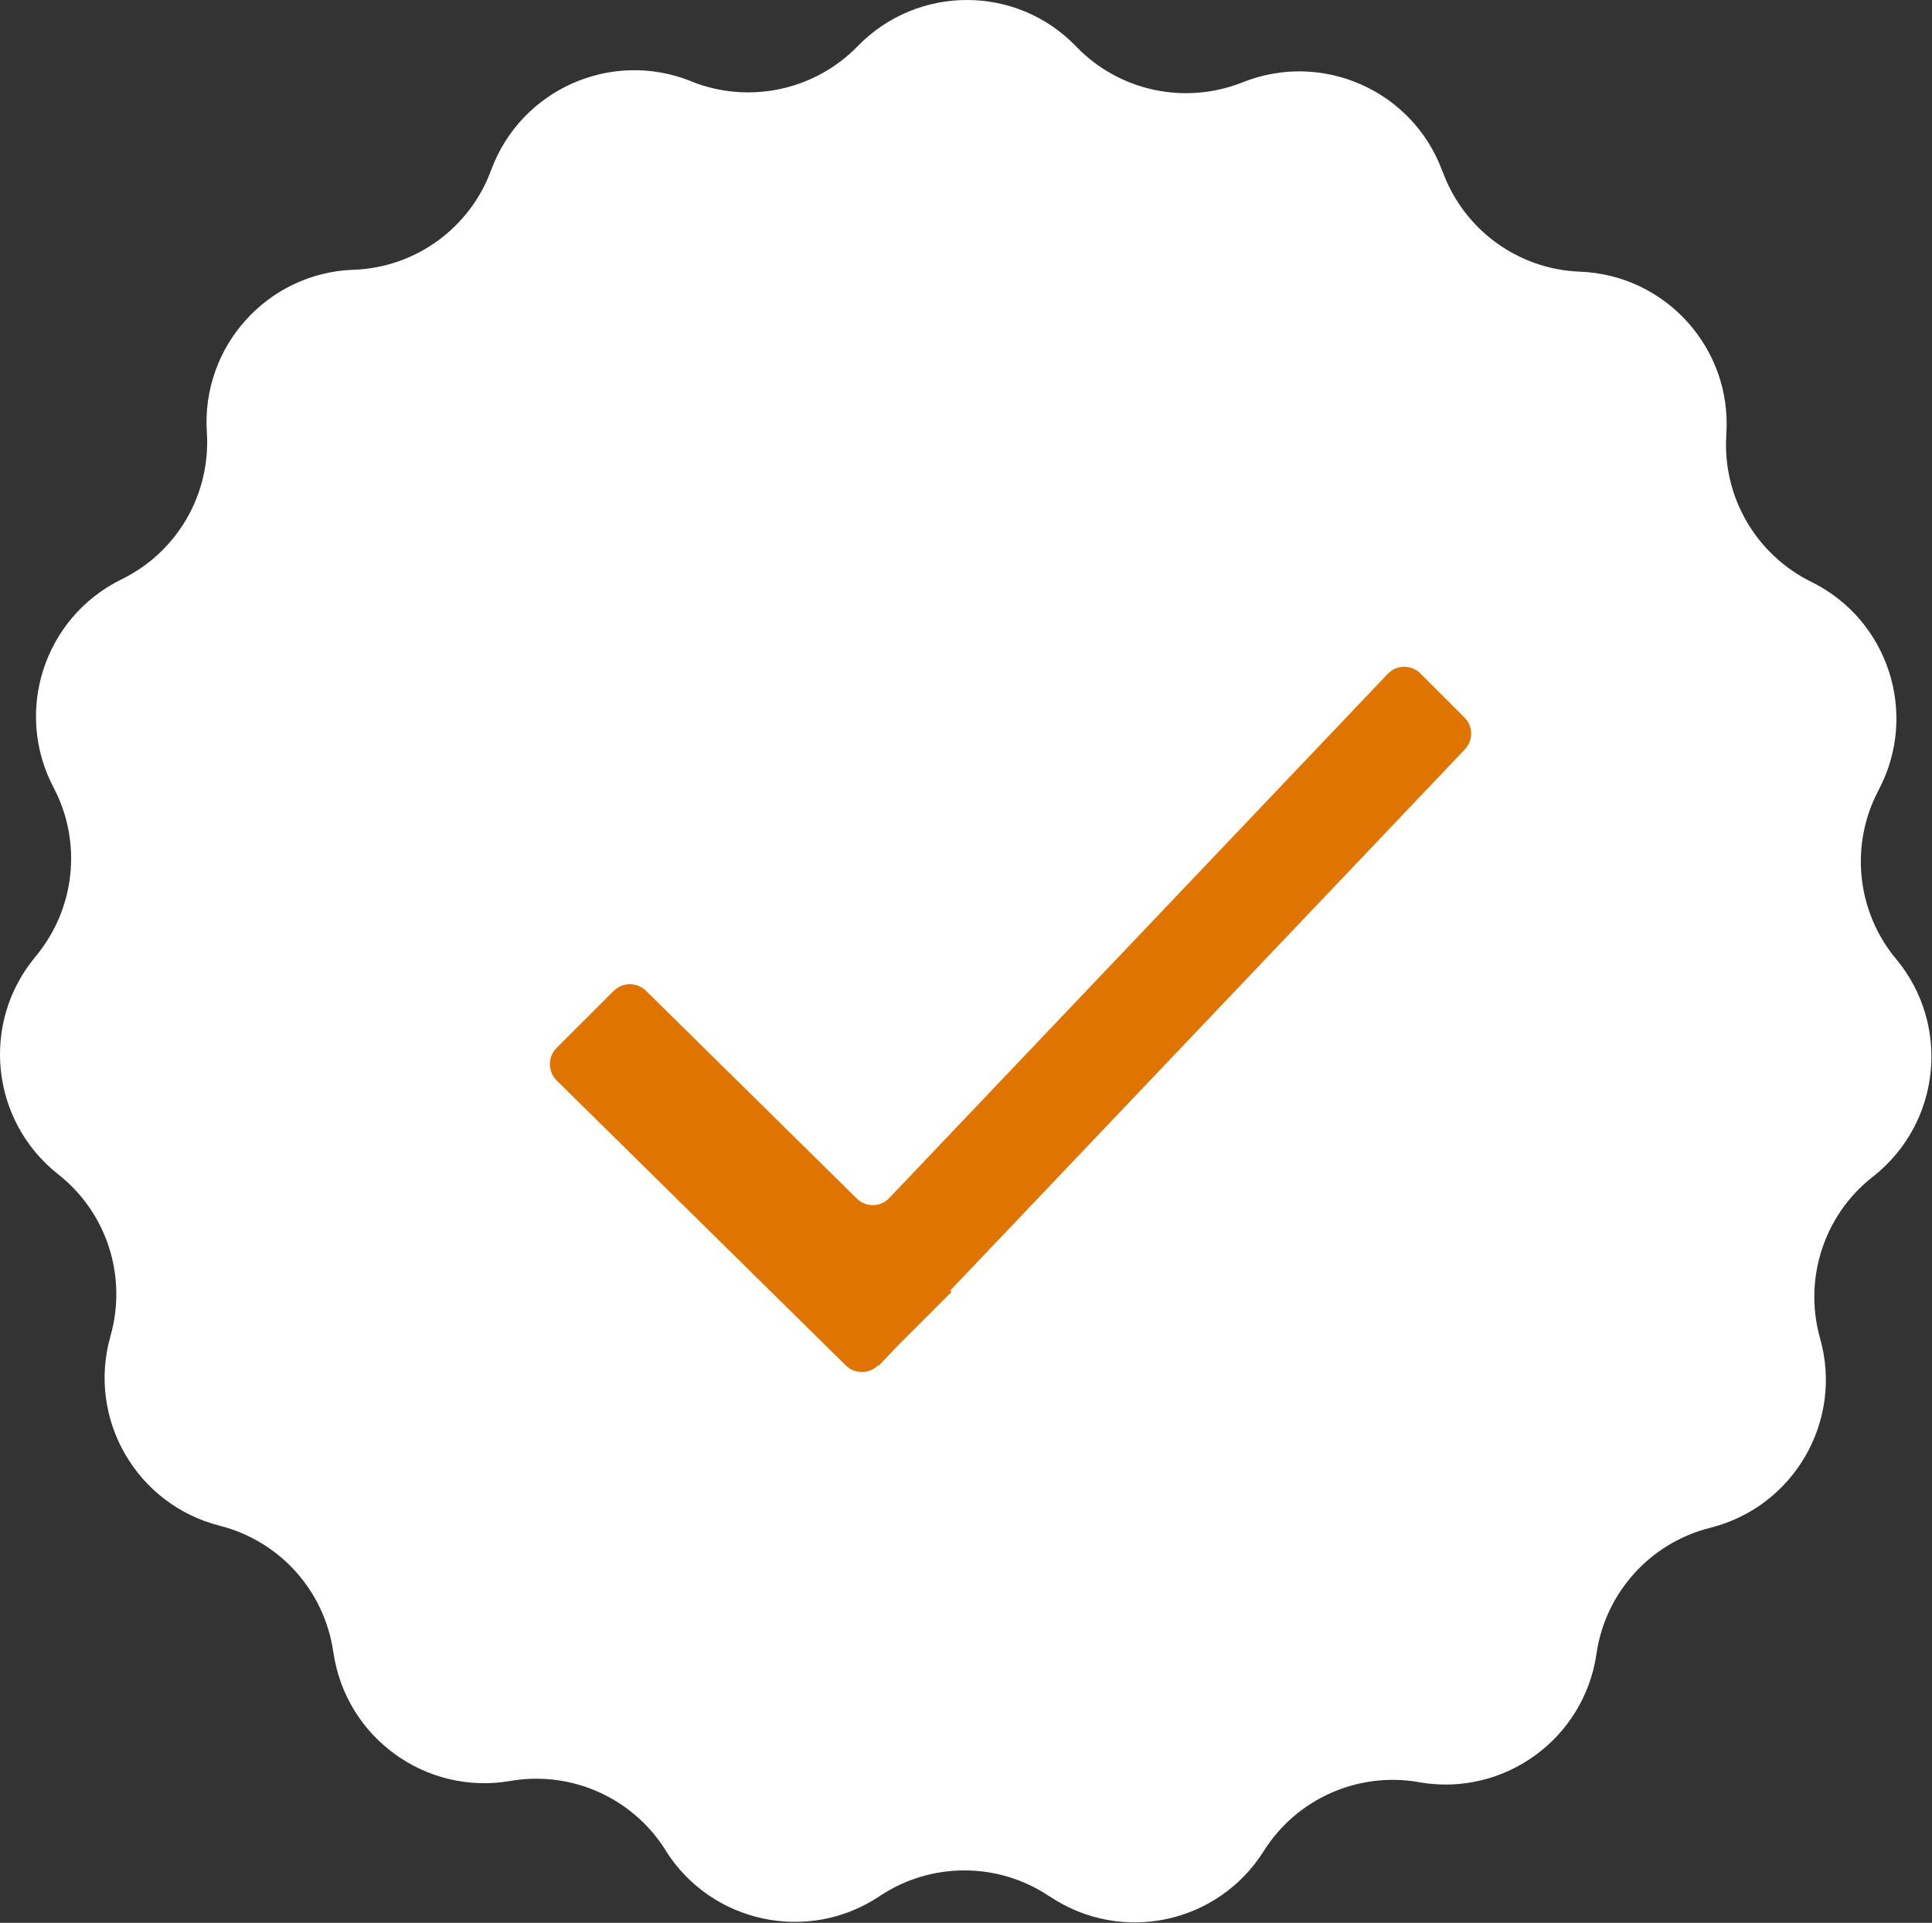 <?xml version="1.0" encoding="UTF-8" standalone="no"?>
<!DOCTYPE svg PUBLIC "-//W3C//DTD SVG 1.1//EN" "http://www.w3.org/Graphics/SVG/1.1/DTD/svg11.dtd">
<svg width="100%" height="100%" viewBox="0 0 1341 1335" version="1.1" xmlns="http://www.w3.org/2000/svg" xmlns:xlink="http://www.w3.org/1999/xlink" xml:space="preserve" xmlns:serif="http://www.serif.com/" style="fill-rule:evenodd;clip-rule:evenodd;stroke-linejoin:round;stroke-miterlimit:2;">
    <rect x="0" y="0" width="1341" height="1335" fill="#333333" stroke="none"/>
    <g>
        <path d="M595.302,32.083C565.436,62.75 519.969,72.483 480.102,56.617L479.569,56.35C424.236,34.217 361.569,62.083 340.902,118.083C326.102,158.35 288.502,185.683 245.702,187.283L245.169,187.283C185.569,189.55 139.702,240.617 143.569,300.083C146.369,342.883 123.169,383.15 84.636,402.083L84.102,402.35C30.636,428.75 9.436,493.95 37.169,546.75C57.169,584.617 52.236,630.883 24.902,663.817L24.502,664.35C-13.631,710.217 -6.431,778.35 40.369,815.283C74.102,841.817 88.369,885.95 76.769,927.283L76.636,927.817C60.369,985.15 94.769,1044.62 152.502,1059.28C194.102,1069.82 225.169,1104.35 231.302,1146.75L231.436,1147.28C239.969,1206.22 295.436,1246.62 354.236,1236.48C396.502,1229.15 438.902,1248.08 461.836,1284.35L462.102,1284.88C493.836,1335.28 561.036,1349.55 610.502,1316.48C646.102,1292.62 692.636,1292.62 728.236,1316.48L728.769,1316.75C778.369,1349.95 845.436,1335.68 877.169,1285.15C899.969,1248.88 942.502,1229.95 984.769,1237.28L985.302,1237.42C1044.1,1247.55 1099.57,1207.15 1108.1,1148.22C1114.24,1105.82 1145.3,1071.28 1186.9,1060.75L1187.44,1060.62C1245.17,1045.95 1279.57,986.483 1263.3,929.15C1251.7,887.95 1265.97,843.683 1299.7,817.15L1300.24,816.75C1347.04,779.817 1354.24,711.683 1316.1,665.817C1288.64,632.883 1283.84,586.617 1303.84,548.75L1304.1,548.217C1331.84,495.417 1310.64,430.217 1257.17,403.95C1218.77,385.017 1195.44,344.75 1198.24,301.95L1198.24,301.417C1202.24,241.95 1156.24,190.883 1096.64,188.617C1053.84,187.017 1016.24,159.683 1001.44,119.417L1001.17,118.883C980.636,62.883 917.836,35.017 862.502,57.15C822.636,73.017 777.169,63.417 747.302,32.617L746.902,32.217C705.569,-10.717 636.902,-10.717 595.302,32.083Z" style="fill:rgb(255,255,255);"/>
        <g>
            <path d="M609.462,947.954C603.334,954.083 593.34,954.083 587.118,948.049L386.394,750.153C380.171,743.931 380.077,733.842 386.299,727.62L425.992,687.928C432.12,681.799 442.114,681.799 448.336,687.833L594.66,832.083C600.977,838.4 611.159,838.211 617.288,831.706L963.204,467.876C969.333,461.371 979.609,461.276 985.926,467.593L1016.47,498.14C1022.6,504.268 1022.7,513.979 1016.76,520.296L659.526,896.006L660.468,896.948L623.322,934.095L609.839,948.332L609.462,947.954Z" style="fill:rgb(224, 116, 1);fill-rule:nonzero;"/>
        </g>
    </g>
</svg>
